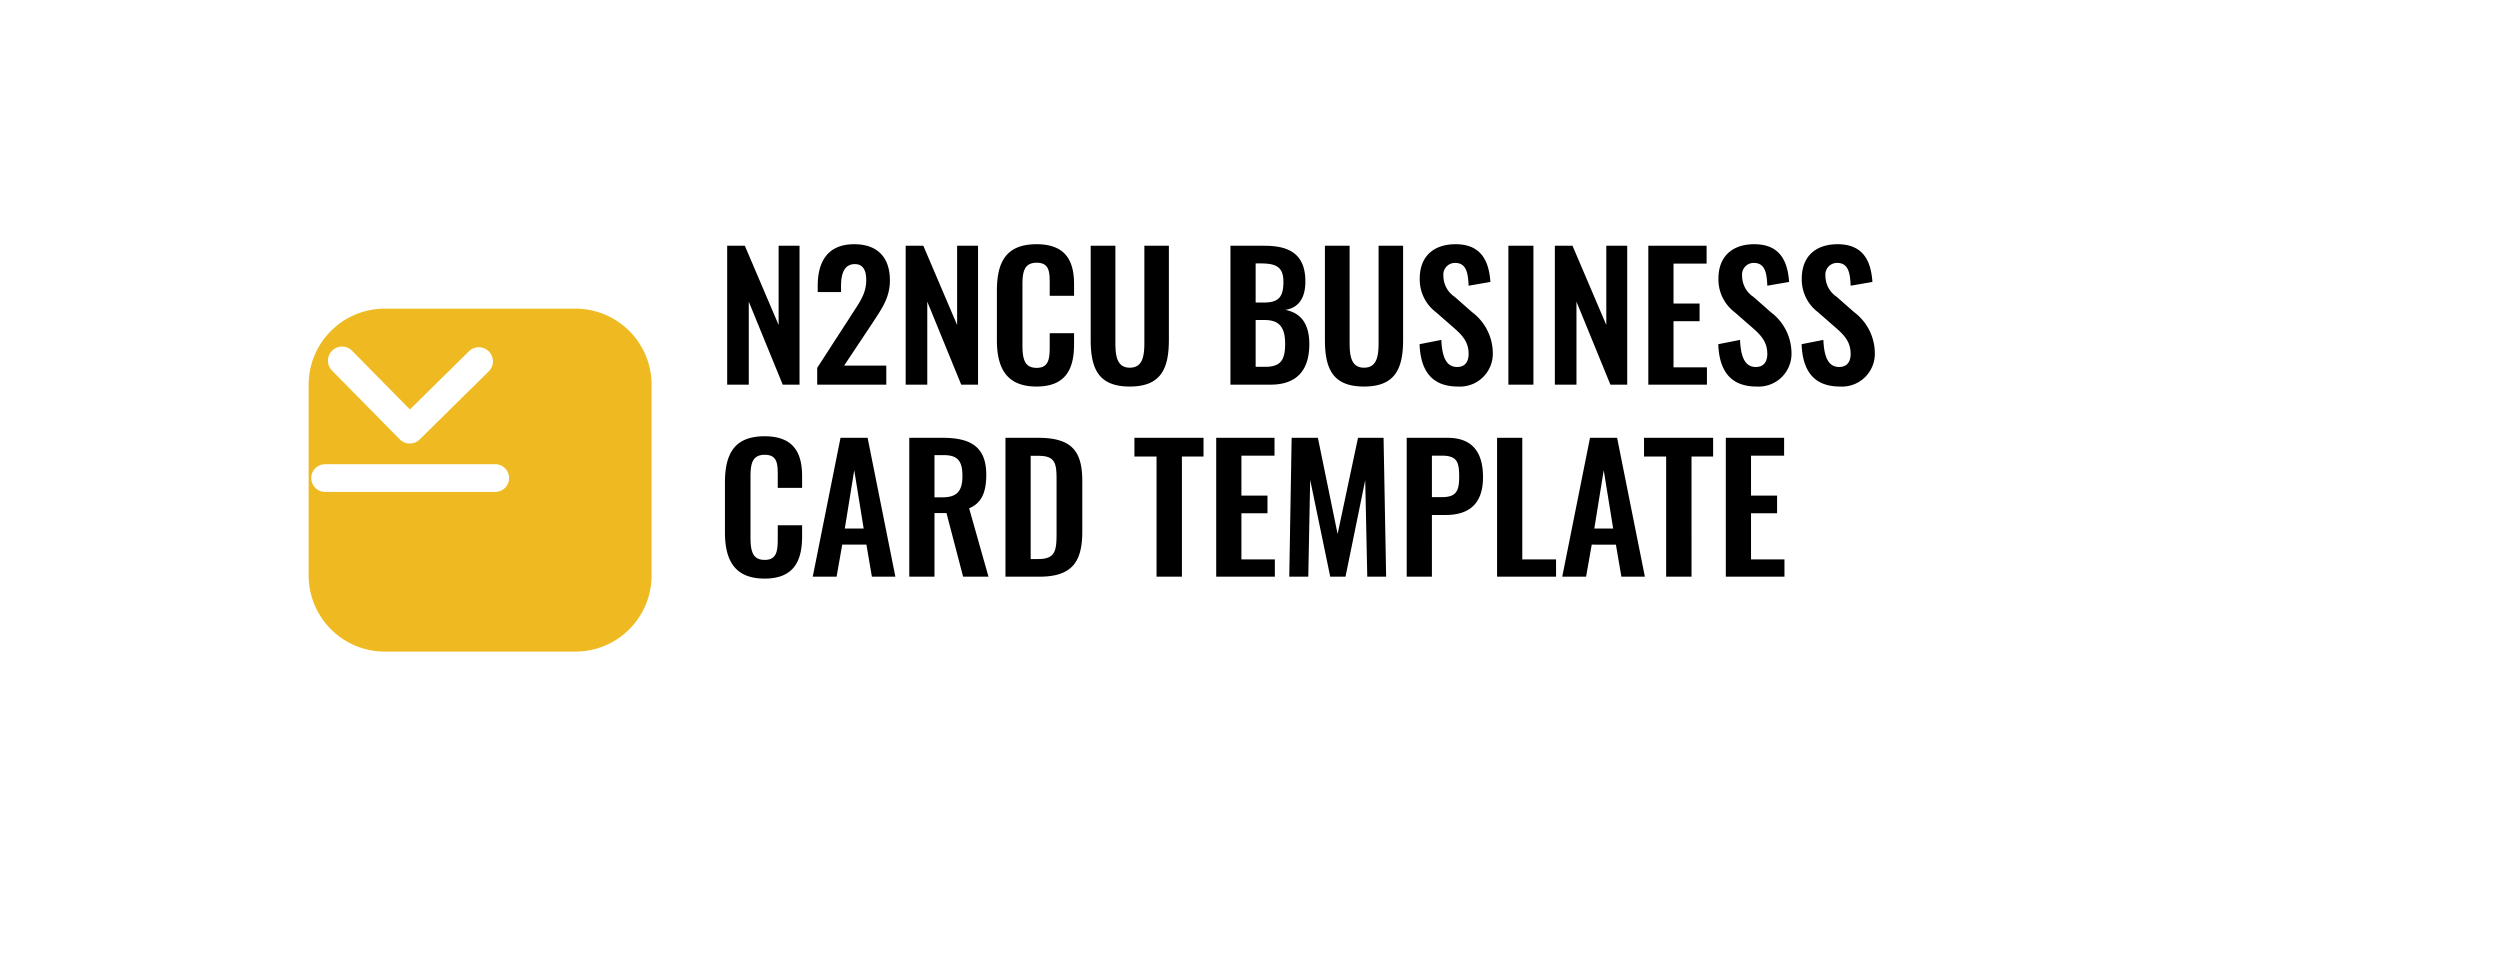 <svg xmlns="http://www.w3.org/2000/svg" xmlns:xlink="http://www.w3.org/1999/xlink" width="364.496" height="140" viewBox="0 0 364.496 140">
  <defs>
    <filter id="Path_300" x="0" y="0" width="140" height="140" filterUnits="userSpaceOnUse">
      <feOffset dx="10" dy="10" input="SourceAlpha"/>
      <feGaussianBlur stdDeviation="15" result="blur"/>
      <feFlood flood-opacity="0.149"/>
      <feComposite operator="in" in2="blur"/>
      <feComposite in="SourceGraphic"/>
    </filter>
  </defs>
  <g id="Group_3802" data-name="Group 3802" transform="translate(-1127 -1893.918)">
    <rect id="Rectangle_2824" data-name="Rectangle 2824" width="329.496" height="50" transform="translate(1162 1928.918)" fill="none"/>
    <g id="Group_3798" data-name="Group 3798" transform="translate(0 -360.582)">
      <g transform="matrix(1, 0, 0, 1, 1127, 2254.5)" filter="url(#Path_300)">
        <path id="Path_300-2" data-name="Path 300" d="M38.9,50H11.1A11.1,11.1,0,0,1,0,38.9V11.1A11.1,11.1,0,0,1,11.1,0H38.9A11.1,11.1,0,0,1,50,11.1V38.9A11.1,11.1,0,0,1,38.9,50" transform="translate(35 35)" fill="#efba21"/>
      </g>
      <path id="Path_301" data-name="Path 301" d="M3.5,13.417l8.579-8.453,8.453,8.579a2.057,2.057,0,0,0,2.931-2.886L13.567.614A2.056,2.056,0,0,0,10.659.591L.614,10.486A2.057,2.057,0,1,0,3.5,13.417" transform="translate(1198.843 2319.161) rotate(180)" fill="#fff"/>
      <path id="Path_10063" data-name="Path 10063" d="M24.825,2.041H.02A2.02,2.02,0,0,1,.02-2h24.8a2.02,2.02,0,0,1,0,4.041Z" transform="translate(1174.382 2324.18)" fill="#fff"/>
    </g>
    <path id="Path_10063-2" data-name="Path 10063" d="M1.525,0h3.15V-12.1L9.625,0h2.45V-20.25H9.025V-8.7L4.1-20.25H1.525ZM14.65,0H24.725V-2.775h-6.15L22.75-9.05c1.3-2,2.5-3.625,2.5-6.15,0-3.3-1.75-5.275-5.2-5.275-3.825,0-5.325,2.475-5.325,6.075v.9h3.4v-.85c0-1.725.4-3.225,2.025-3.225,1.15,0,1.65.85,1.65,2.35,0,2-1.05,3.325-2.15,5.05l-5,7.725Zm12.9,0H30.7V-12.1L35.65,0H38.1V-20.25H35.05V-8.7L30.125-20.25H27.55ZM46.625.275C50.9.275,52.1-2.3,52.1-5.875V-7.5H48.55v1.825c0,1.8-.075,3.225-1.9,3.225-1.625,0-2.075-1.05-2.075-3.25v-8.775c0-1.85.175-3.3,2.075-3.3,1.875,0,1.9,1.375,1.9,3.075v1.75H52.1v-1.7c0-3.525-1.325-5.825-5.475-5.825-4.45,0-5.775,2.625-5.775,6.775v7.225C40.85-2.525,42.175.275,46.625.275Zm13.6,0c4.525,0,5.7-2.575,5.7-6.825v-13.7H62.35V-6.125c0,1.925-.225,3.65-2.125,3.65-1.875,0-2.1-1.725-2.1-3.65V-20.25h-3.6v13.7C54.525-2.3,55.675.275,60.225.275ZM74.9,0h5.85C84.5,0,86.4-2.025,86.4-5.9c0-2.85-1.125-4.55-3.5-5,1.9-.3,2.925-1.675,2.925-4.15,0-4-2.375-5.2-5.925-5.2h-5Zm3.675-11.975v-5.7h.75c2.25,0,3.3.525,3.3,2.675,0,2.05-.575,3.025-2.775,3.025Zm0,9.375V-9.425h1.3c2.2,0,3,1.1,3,3.5C82.875-3.65,82.25-2.6,80-2.6ZM94.375.275c4.525,0,5.7-2.575,5.7-6.825v-13.7H96.5V-6.125c0,1.925-.225,3.65-2.125,3.65-1.875,0-2.1-1.725-2.1-3.65V-20.25h-3.6v13.7C88.675-2.3,89.825.275,94.375.275Zm13.7,0A4.791,4.791,0,0,0,113.15-4.7a7.51,7.51,0,0,0-3.025-5.875L107.6-12.8a3.672,3.672,0,0,1-1.65-3.05,1.7,1.7,0,0,1,1.7-1.9c1.625,0,1.9,1.425,1.975,3.325l3.175-.55c-.2-2.95-1.275-5.5-5.075-5.5-3.225,0-5.225,1.8-5.225,5a5.977,5.977,0,0,0,2.35,4.9L107.4-8.35c1.325,1.15,2.225,2.125,2.225,3.875,0,1.1-.5,1.9-1.675,1.9-1.625,0-2.2-1.55-2.3-3.95l-3.175.625C102.625-1.875,104.375.275,108.075.275ZM115.425,0h3.65V-20.25h-3.65ZM122.2,0h3.15V-12.1L130.3,0h2.45V-20.25H129.7V-8.7l-4.925-11.55H122.2Zm13.625,0h8.55V-2.525H139.5V-9.25h3.8v-2.575h-3.8V-17.65h4.825v-2.6h-8.5Zm15.8.275A4.791,4.791,0,0,0,156.7-4.7a7.51,7.51,0,0,0-3.025-5.875L151.15-12.8a3.672,3.672,0,0,1-1.65-3.05,1.7,1.7,0,0,1,1.7-1.9c1.625,0,1.9,1.425,1.975,3.325l3.175-.55c-.2-2.95-1.275-5.5-5.075-5.5-3.225,0-5.225,1.8-5.225,5a5.977,5.977,0,0,0,2.35,4.9l2.55,2.225c1.325,1.15,2.225,2.125,2.225,3.875,0,1.1-.5,1.9-1.675,1.9-1.625,0-2.2-1.55-2.3-3.95l-3.175.625C146.175-1.875,147.925.275,151.625.275Zm12.15,0A4.791,4.791,0,0,0,168.85-4.7a7.51,7.51,0,0,0-3.025-5.875L163.3-12.8a3.672,3.672,0,0,1-1.65-3.05,1.7,1.7,0,0,1,1.7-1.9c1.625,0,1.9,1.425,1.975,3.325l3.175-.55c-.2-2.95-1.275-5.5-5.075-5.5-3.225,0-5.225,1.8-5.225,5a5.977,5.977,0,0,0,2.35,4.9L163.1-8.35c1.325,1.15,2.225,2.125,2.225,3.875,0,1.1-.5,1.9-1.675,1.9-1.625,0-2.2-1.55-2.3-3.95l-3.175.625C158.325-1.875,160.075.275,163.775.275Zm-156.8,28c4.275,0,5.475-2.575,5.475-6.15V20.5H8.9v1.825c0,1.8-.075,3.225-1.9,3.225-1.625,0-2.075-1.05-2.075-3.25V13.525c0-1.85.175-3.3,2.075-3.3,1.875,0,1.9,1.375,1.9,3.075v1.75h3.55v-1.7c0-3.525-1.325-5.825-5.475-5.825C2.525,7.525,1.2,10.15,1.2,14.3v7.225C1.2,25.475,2.525,28.275,6.975,28.275ZM14,28h3.475l.825-4.675h3.525l.8,4.675H26.05L22,7.75H18.05Zm4.675-7.025,1.375-8.5,1.375,8.5ZM28.075,28H31.75V18.725H33.5L35.925,28h3.7L36.8,18.025c1.9-.775,2.5-2.475,2.5-4.9C39.3,9.05,37,7.75,32.95,7.75H28.075ZM31.75,16.425v-6.15h1.375c2.125,0,2.7,1,2.7,3.05,0,2.175-.775,3.1-2.9,3.1ZM42.1,28h4.925c4.75,0,6.275-2.125,6.275-6.575V14.05c0-4.325-1.5-6.3-6.425-6.3H42.1Zm3.675-2.575V10.375h1.1c2.425,0,2.675,1,2.675,3.425v7.75c0,2.525-.1,3.875-2.625,3.875ZM64.125,28h3.7V10.475h3.15V7.75H60.9v2.725h3.225Zm8.7,0h8.55V25.475H76.5V18.75h3.8V16.175H76.5V10.35h4.825V7.75h-8.5Zm10.65,0H86.25l.275-14.125L89.45,28h2.225L94.55,13.925,94.85,28H97.6L97.225,7.75H93.5L90.525,21.775,87.65,7.75H83.825ZM100.6,28h3.675V19H106.3c3.275,0,5.425-1.525,5.425-5.5,0-3.65-1.55-5.75-5.175-5.75H100.6Zm3.675-11.6V10.35H105.7c2.275,0,2.55.95,2.55,3.125,0,2.15-.525,2.925-2.55,2.925Zm9.5,11.6h8.6V25.475H117.45V7.75h-3.675Zm9.5,0h3.475l.825-4.675H131.1L131.9,28h3.425l-4.05-20.25h-3.95Zm4.675-7.025,1.375-8.5,1.375,8.5ZM138.425,28h3.7V10.475h3.15V7.75H135.2v2.725h3.225Zm8.7,0h8.55V25.475H150.8V18.75h3.8V16.175h-3.8V10.35h4.825V7.75h-8.5Z" transform="translate(1231.496 1950)"/>
  </g>
</svg>
